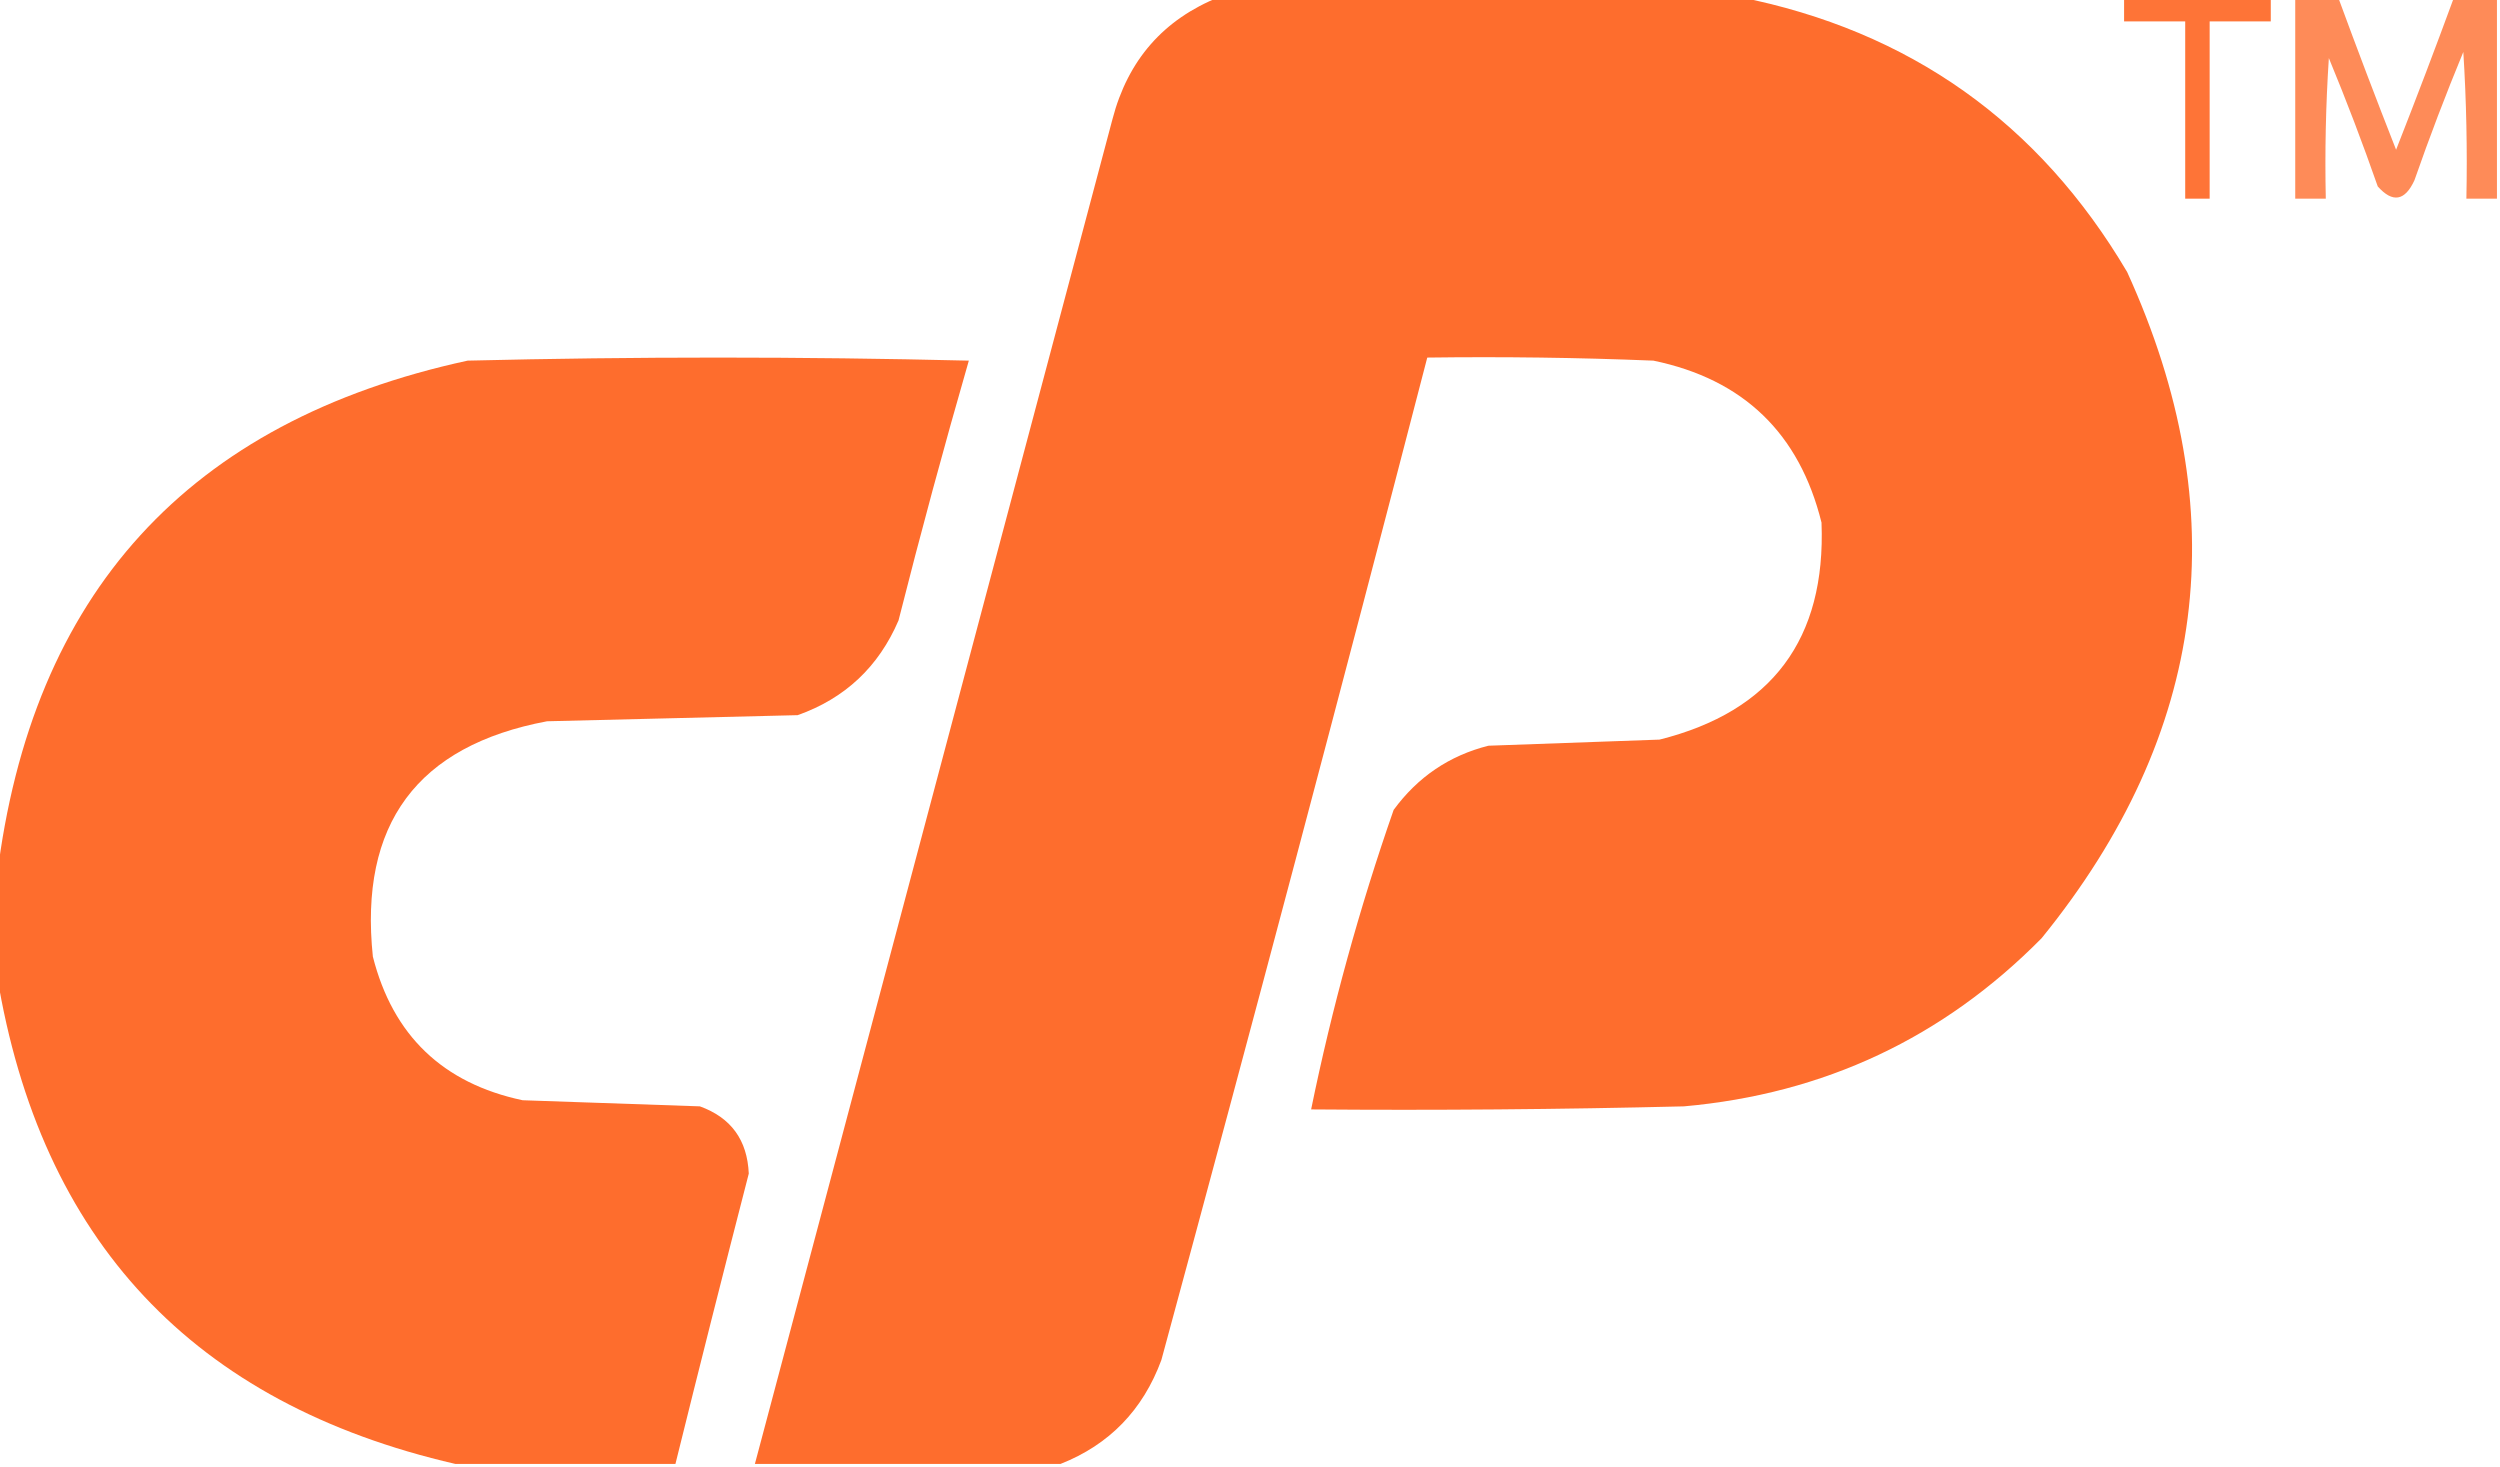 <?xml version="1.0" encoding="UTF-8"?>
<!DOCTYPE svg PUBLIC "-//W3C//DTD SVG 1.1//EN" "http://www.w3.org/Graphics/SVG/1.1/DTD/svg11.dtd">
<svg xmlns="http://www.w3.org/2000/svg" version="1.1" width="409px" height="240px" style="shape-rendering:geometricPrecision; text-rendering:geometricPrecision; image-rendering:optimizeQuality; fill-rule:evenodd; clip-rule:evenodd" xmlns:xlink="http://www.w3.org/1999/xlink">
<g><path style="opacity:0.985" fill="#fe6c2b" d="M 199.5,-0.5 C 227.833,-0.5 256.167,-0.5 284.5,-0.5C 312.379,5.023 333.546,20.023 348,44.5C 365.861,83.679 361.194,120.012 334,153.5C 317.92,169.788 298.42,178.955 275.5,181C 255.169,181.5 234.836,181.667 214.5,181.5C 217.908,164.87 222.408,148.536 228,132.5C 231.938,127.12 237.104,123.62 243.5,122C 252.833,121.667 262.167,121.333 271.5,121C 289.902,116.38 298.735,104.547 298,85.5C 294.383,70.883 285.217,62.05 270.5,59C 258.171,58.5 245.838,58.334 233.5,58.5C 219.318,113.228 204.818,167.895 190,222.5C 186.981,230.684 181.481,236.351 173.5,239.5C 156.833,239.5 140.167,239.5 123.5,239.5C 142.996,166.185 162.496,92.852 182,19.5C 184.525,9.816 190.358,3.15 199.5,-0.5 Z"/></g>
<g><path style="opacity:0.939" fill="#fe6c2b" d="M 347.5,-0.5 C 355.5,-0.5 363.5,-0.5 371.5,-0.5C 371.5,0.833 371.5,2.167 371.5,3.5C 368.167,3.5 364.833,3.5 361.5,3.5C 361.5,13.167 361.5,22.833 361.5,32.5C 360.167,32.5 358.833,32.5 357.5,32.5C 357.5,22.833 357.5,13.167 357.5,3.5C 354.167,3.5 350.833,3.5 347.5,3.5C 347.5,2.167 347.5,0.833 347.5,-0.5 Z"/></g>
<g><path style="opacity:0.788" fill="#fe6c2b" d="M 375.5,-0.5 C 377.833,-0.5 380.167,-0.5 382.5,-0.5C 385.562,7.849 388.728,16.182 392,24.5C 395.272,16.182 398.438,7.849 401.5,-0.5C 403.833,-0.5 406.167,-0.5 408.5,-0.5C 408.5,10.5 408.5,21.5 408.5,32.5C 406.833,32.5 405.167,32.5 403.5,32.5C 403.666,24.493 403.5,16.493 403,8.5C 400.137,15.422 397.47,22.422 395,29.5C 393.435,32.894 391.435,33.228 389,30.5C 386.53,23.422 383.863,16.422 381,9.5C 380.5,17.159 380.334,24.826 380.5,32.5C 378.833,32.5 377.167,32.5 375.5,32.5C 375.5,21.5 375.5,10.5 375.5,-0.5 Z"/></g>
<g><path style="opacity:0.985" fill="#fe6c2b" d="M 110.5,239.5 C 98.5,239.5 86.5,239.5 74.5,239.5C 31.616,229.616 6.616,202.949 -0.5,159.5C -0.5,154.167 -0.5,148.833 -0.5,143.5C 5.125,97.091 30.791,68.925 76.5,59C 103.833,58.333 131.167,58.333 158.5,59C 154.44,73.073 150.606,87.24 147,101.5C 143.745,109.089 138.245,114.256 130.5,117C 116.833,117.333 103.167,117.667 89.5,118C 68.238,121.996 58.738,134.83 61,156.5C 64.273,169.394 72.44,177.228 85.5,180C 95.167,180.333 104.833,180.667 114.5,181C 119.594,182.84 122.261,186.507 122.5,192C 118.416,207.835 114.416,223.668 110.5,239.5 Z"/></g>
</svg>
